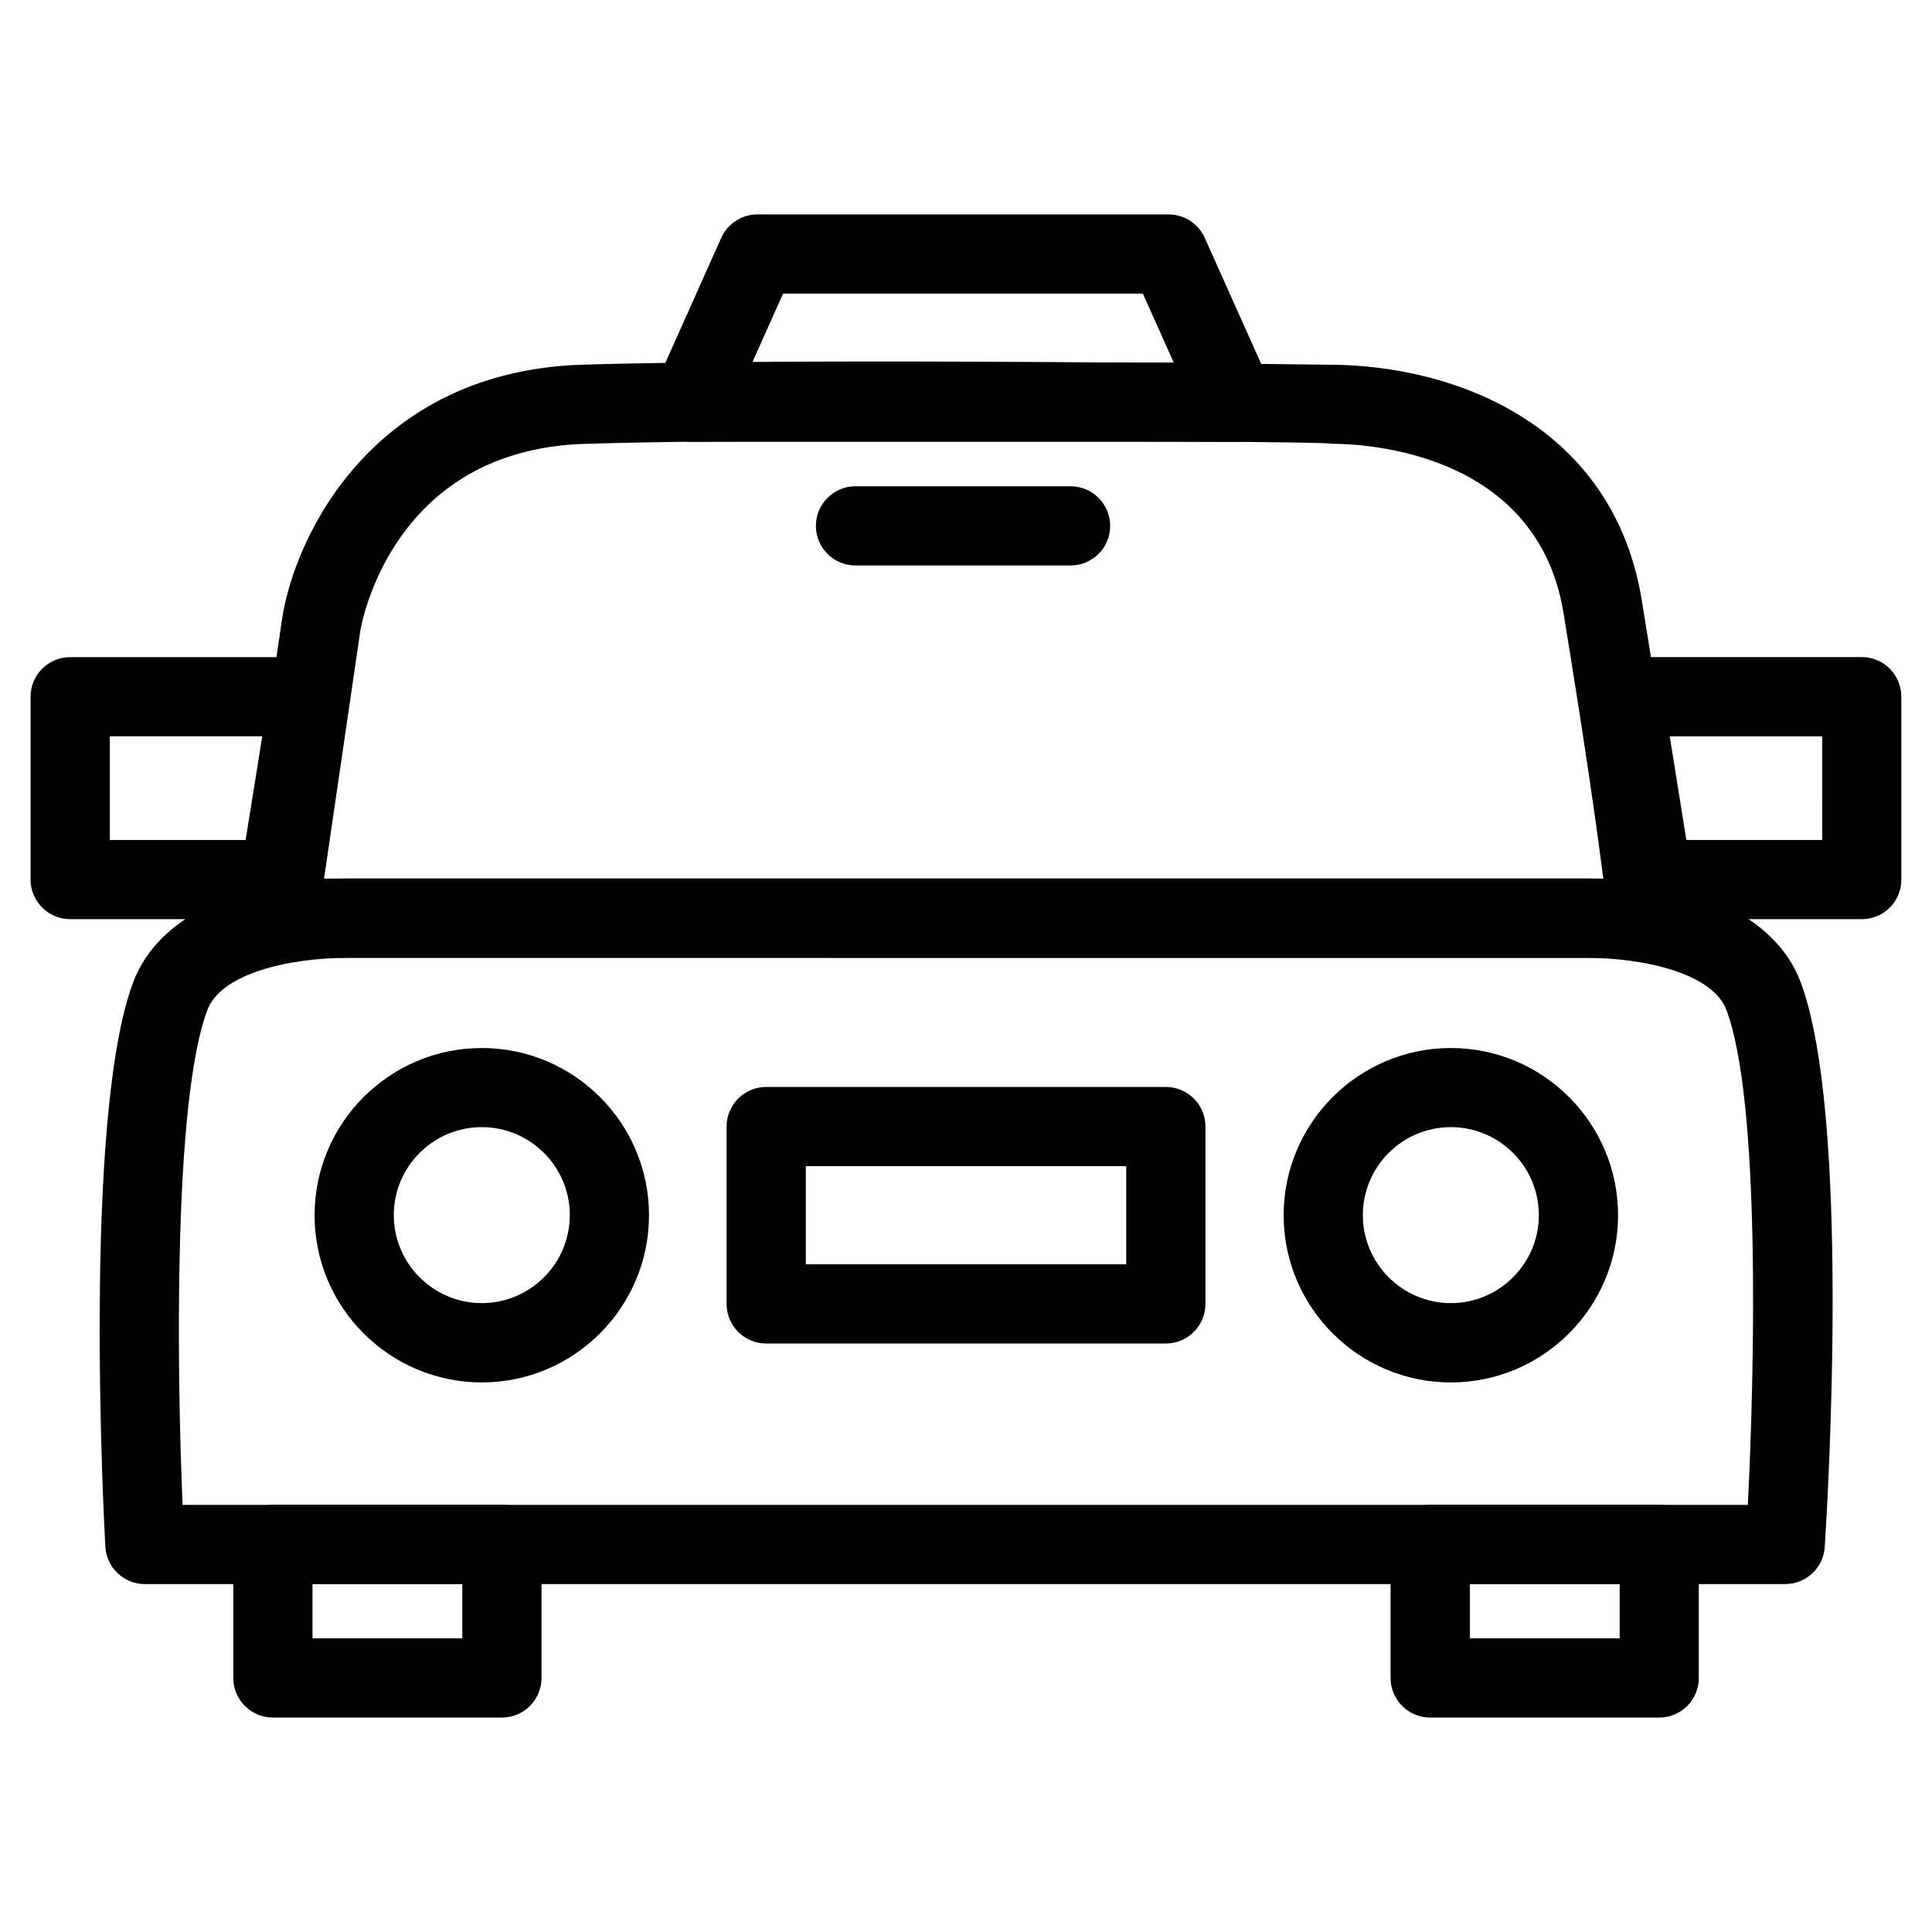 <?xml version="1.0" encoding="UTF-8"?>
<!-- The Best Svg Icon site in the world: iconSvg.co, Visit us! https://iconsvg.co -->
<svg fill="#000000" width="800px" height="800px" version="1.1" viewBox="144 144 512 512" xmlns="http://www.w3.org/2000/svg">
 <g>
  <path d="m277.01 599.17h-60.691c-5.793 0-10.496-4.703-10.496-10.496v-35.395c0-5.793 4.703-10.496 10.496-10.496h60.688c5.793 0 10.496 4.703 10.496 10.496v35.395c0.004 5.812-4.699 10.496-10.492 10.496zm-50.195-20.992h39.695v-14.402h-39.695z"/>
  <path d="m581.1 397.82h-0.418-362.96c-3.043 0-5.941-1.324-7.934-3.633-1.996-2.309-2.875-5.375-2.434-8.375l11.398-77.797c3.484-22.609 24.562-65.664 79.582-67.363 60.961-1.91 197.6 0 197.62 0h0.043c34.152 0 75.551 16.332 83.086 62.387 8.039 49.184 10.914 72.59 11.754 80.336 0.504 1.219 0.777 2.562 0.777 3.945-0.023 5.816-4.727 10.5-10.52 10.5zm-351.22-20.992h339.02c-1.531-11.965-4.617-34.176-10.559-70.406-6.992-42.637-52.395-44.816-61.422-44.816-0.461-0.523-61.738-0.82-120.14-0.82-29.074 0-57.625 0.211-77.816 0.84-51.059 1.594-59.141 47.609-59.477 49.559z"/>
  <path d="m617.1 563.8h-434.7c-5.562 0-10.16-4.344-10.477-9.91-0.273-4.641-6.191-113.82 7.43-149.74 6.488-17.086 27.75-27.332 56.91-27.332h327.98c29.117 0 50.383 10.203 56.887 27.312 13.414 35.352 7.199 138.23 6.445 149.84-0.355 5.523-4.949 9.828-10.473 9.828zm-424.71-20.992h414.8c1.828-35.75 3.379-107.33-5.688-131.2-3.609-9.508-21.328-13.77-37.262-13.77l-327.98-0.004c-15.953 0-33.672 4.262-37.281 13.77-9.07 23.891-8.105 95.43-6.594 131.2z"/>
  <path d="m583.7 599.17h-60.688c-5.793 0-10.496-4.703-10.496-10.496v-35.395c0-5.793 4.703-10.496 10.496-10.496h60.688c5.793 0 10.496 4.703 10.496 10.496v35.395c0 5.812-4.68 10.496-10.496 10.496zm-50.172-20.992h39.695v-14.402h-39.695z"/>
  <path d="m271.68 510.36c-24.434 0-44.312-19.879-44.312-44.312 0-24.434 19.879-44.312 44.312-44.312 24.434 0 44.312 19.879 44.312 44.312 0 24.43-19.879 44.312-44.312 44.312zm0-67.66c-12.867 0-23.32 10.477-23.32 23.32 0 12.848 10.477 23.32 23.32 23.32 12.848 0 23.32-10.477 23.32-23.32s-10.453-23.32-23.32-23.32z"/>
  <path d="m528.49 510.36c-24.434 0-44.312-19.879-44.312-44.312 0-24.434 19.879-44.312 44.312-44.312 24.434 0 44.312 19.879 44.312 44.312 0 24.43-19.879 44.312-44.312 44.312zm0-67.66c-12.867 0-23.32 10.477-23.32 23.32 0 12.848 10.477 23.32 23.32 23.32 12.848 0 23.32-10.477 23.32-23.32s-10.453-23.32-23.32-23.32z"/>
  <path d="m452.94 500.05h-105.89c-5.793 0-10.496-4.703-10.496-10.496v-47c0-5.793 4.703-10.496 10.496-10.496h105.91c5.793 0 10.496 4.703 10.496 10.496v47c-0.02 5.793-4.703 10.496-10.516 10.496zm-95.391-20.992h84.914v-26.008h-84.914z"/>
  <path d="m427.71 293.86h-56.992c-5.793 0-10.496-4.703-10.496-10.496 0-5.793 4.703-10.496 10.496-10.496h56.992c5.793 0 10.496 4.703 10.496 10.496 0 5.793-4.703 10.496-10.496 10.496z"/>
  <path d="m637.4 387.59h-55.441c-5.164 0-9.551-3.758-10.371-8.836l-7.766-48.469c-0.484-3.043 0.379-6.129 2.371-8.461 1.996-2.332 4.914-3.695 7.977-3.695h63.207c5.793 0 10.496 4.703 10.496 10.496v48.469c0.023 5.812-4.68 10.496-10.473 10.496zm-46.5-20.992h36l0.004-27.461h-40.41z"/>
  <path d="m218.04 387.59h-55.441c-5.793 0-10.496-4.703-10.496-10.496v-48.449c0-5.793 4.703-10.496 10.496-10.496h63.207c3.066 0 6.004 1.344 7.977 3.695 2.016 2.328 2.879 5.414 2.394 8.457l-7.766 48.469c-0.82 5.062-5.207 8.82-10.371 8.82zm-44.945-20.992h36l4.41-27.48h-40.41z"/>
  <path d="m471.69 261.09c-0.148-0.02-0.273 0-0.418 0h-144.11c-3.547 0-6.887-1.805-8.797-4.809-1.953-2.957-2.246-6.738-0.797-9.969l17.57-39.277c1.699-3.777 5.438-6.215 9.594-6.215h108.95c4.137 0 7.894 2.434 9.594 6.215l16.5 36.84c1.512 1.828 2.414 4.156 2.414 6.695 0 5.816-4.703 10.52-10.496 10.52zm-128.35-20.992h111.72l-8.188-18.285h-95.344z"/>
 </g>
</svg>